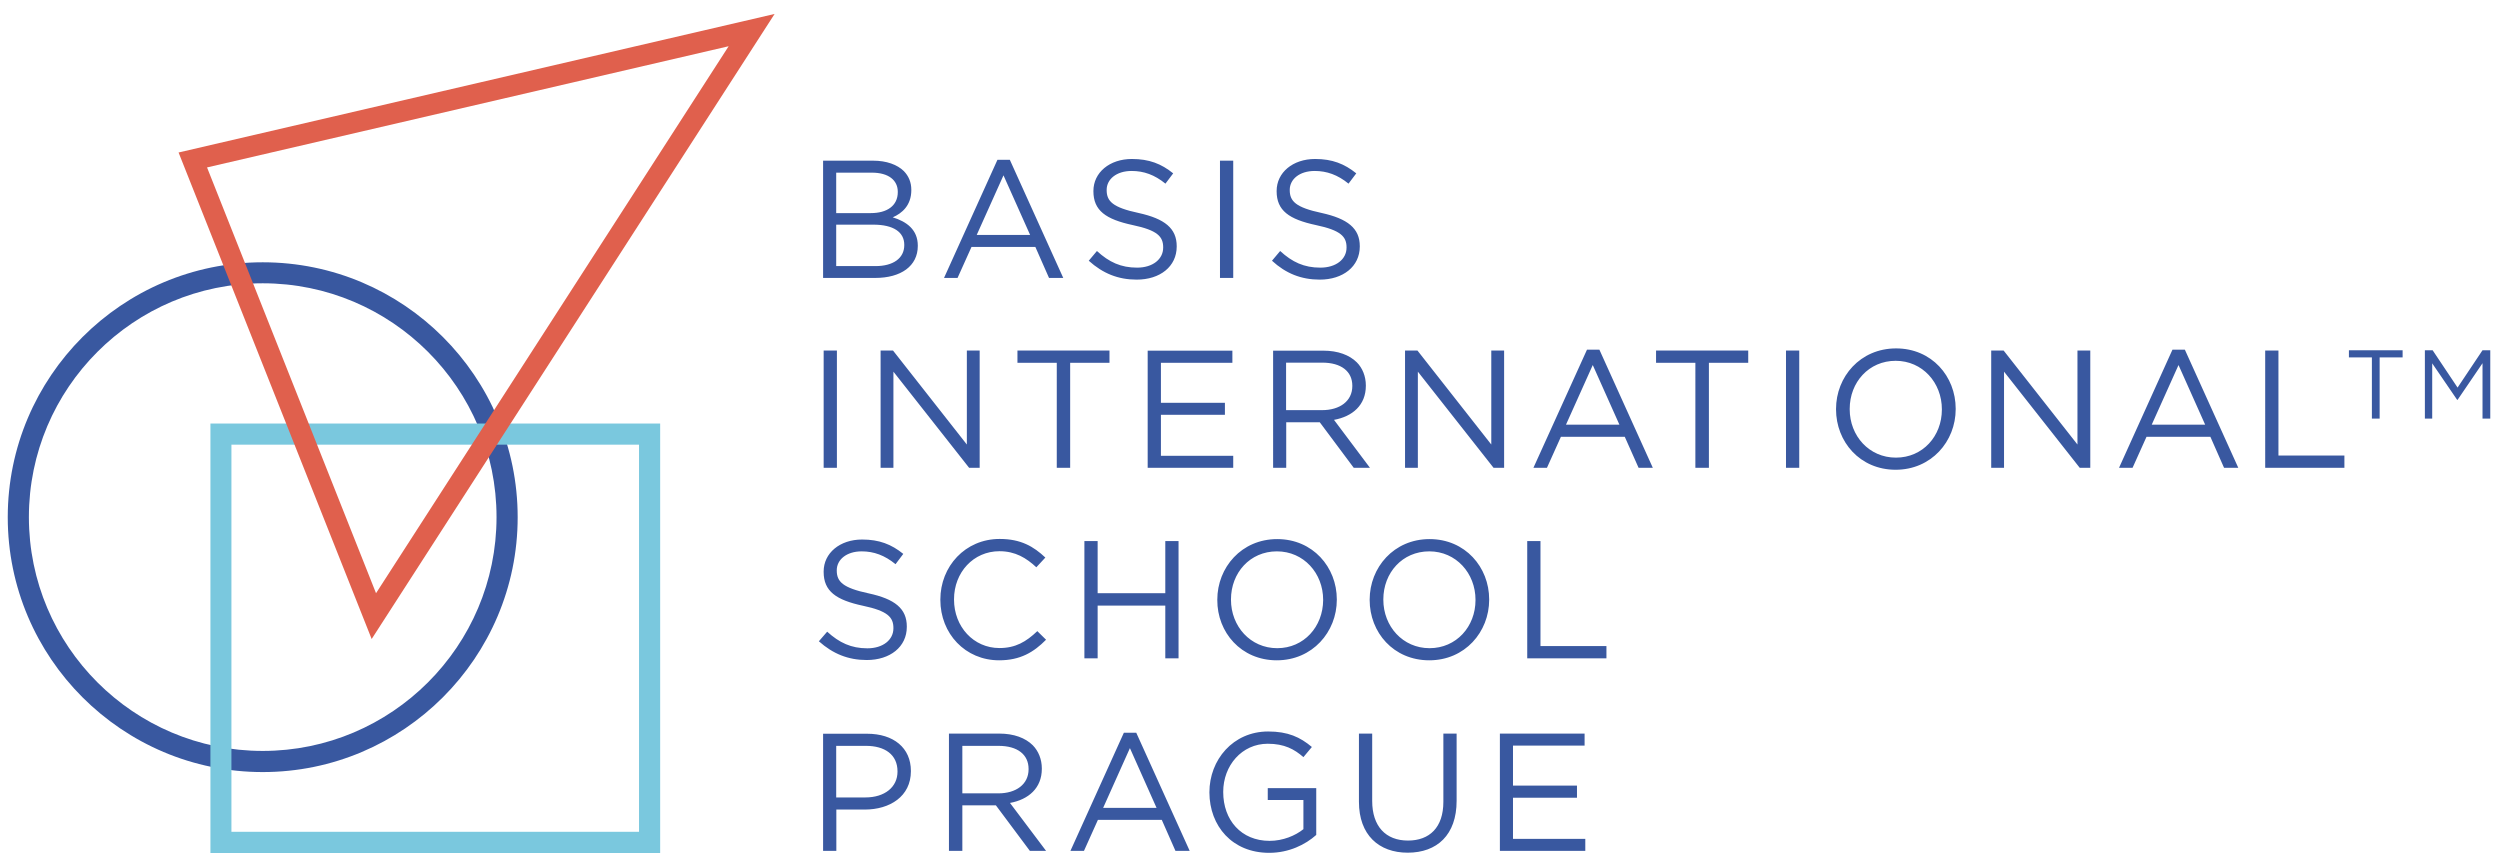 <?xml version="1.0" encoding="utf-8"?>
<!-- Generator: Adobe Illustrator 23.1.0, SVG Export Plug-In . SVG Version: 6.00 Build 0)  -->
<svg version="1.1" id="Vrstva_1" xmlns="http://www.w3.org/2000/svg" xmlns:xlink="http://www.w3.org/1999/xlink" x="0px" y="0px"
	 viewBox="0 0 177.38 61.12" style="enable-background:new 0 0 177.38 61.12;" xml:space="preserve">
<style type="text/css">
	.st0{fill:#3958A0;}
	.st1{fill:#7AC8DE;}
	.st2{fill:#E0604D;}
</style>
<g>
	<path class="st0" d="M18.64,20.1c-9.15,0-16.59,7.44-16.59,16.59c0,9.15,7.44,16.59,16.59,16.59s16.59-7.44,16.59-16.59
		C35.23,27.54,27.79,20.1,18.64,20.1 M18.64,54.78c-9.97,0-18.09-8.11-18.09-18.08c0-9.97,8.11-18.09,18.09-18.09
		s18.09,8.11,18.09,18.09C36.73,46.66,28.61,54.78,18.64,54.78"/>
	<path class="st1" d="M16.42,59.02h28.92V31.55H16.42V59.02z M46.84,60.52H14.93V30.05h31.91V60.52z"/>
	<path class="st2" d="M14.69,11.88l11.99,30.21L51.7,3.28L14.69,11.88z M26.37,45.34l-13.7-34.52l42.29-9.83L26.37,45.34z"/>
	<path class="st0" d="M61.5,46.83c1.65,0,2.84-0.93,2.84-2.35v-0.03c0-1.27-0.85-1.95-2.71-2.35c-1.83-0.39-2.26-0.83-2.26-1.62
		v-0.02c0-0.75,0.69-1.34,1.77-1.34c0.86,0,1.63,0.28,2.4,0.91l0.55-0.73c-0.84-0.68-1.71-1.02-2.92-1.02
		c-1.58,0-2.73,0.96-2.73,2.27v0.03c0,1.37,0.88,1.99,2.79,2.4c1.75,0.37,2.16,0.81,2.16,1.58v0.02c0,0.82-0.74,1.42-1.85,1.42
		c-1.15,0-1.99-0.4-2.85-1.18L58.1,45.5C59.1,46.39,60.18,46.83,61.5,46.83 M70.89,46.85c1.51,0,2.46-0.58,3.33-1.46l-0.62-0.61
		c-0.8,0.76-1.55,1.2-2.69,1.2c-1.83,0-3.22-1.51-3.22-3.44v-0.02c0-1.91,1.38-3.41,3.22-3.41c1.13,0,1.91,0.48,2.62,1.14l0.64-0.69
		c-0.83-0.78-1.73-1.32-3.24-1.32c-2.45,0-4.21,1.95-4.21,4.3v0.02C66.72,44.96,68.49,46.85,70.89,46.85 M76.94,46.71h0.94v-3.74
		h4.8v3.74h0.94v-8.32h-0.94v3.7h-4.8v-3.7h-0.94V46.71z M90.59,46.85c2.53,0,4.26-2.01,4.26-4.3v-0.02c0-2.29-1.7-4.28-4.23-4.28
		c-2.53,0-4.25,2.01-4.25,4.3v0.02C86.36,44.87,88.06,46.85,90.59,46.85 M90.62,45.99c-1.9,0-3.28-1.55-3.28-3.44v-0.02
		c0-1.89,1.35-3.41,3.26-3.41c1.9,0,3.28,1.55,3.28,3.44v0.02C93.87,44.46,92.52,45.99,90.62,45.99 M101.41,46.85
		c2.53,0,4.25-2.01,4.25-4.3v-0.02c0-2.29-1.7-4.28-4.23-4.28c-2.53,0-4.25,2.01-4.25,4.3v0.02
		C97.18,44.87,98.87,46.85,101.41,46.85 M101.43,45.99c-1.9,0-3.28-1.55-3.28-3.44v-0.02c0-1.89,1.35-3.41,3.26-3.41
		c1.9,0,3.28,1.55,3.28,3.44v0.02C104.69,44.46,103.33,45.99,101.43,45.99 M108.36,46.71h5.62v-0.87h-4.68v-7.45h-0.94V46.71z"/>
	<path class="st0" d="M58.44,33.19h0.94v-8.32h-0.94V33.19z M62.48,33.19h0.91v-6.82l5.37,6.82h0.75v-8.32H68.6v6.67l-5.24-6.67
		h-0.88V33.19z M74.98,33.19h0.95v-7.45h2.79v-0.87h-6.53v0.87h2.79V33.19z M81.43,33.19h6.07v-0.85h-5.13v-2.91h4.54v-0.85h-4.54
		v-2.84h5.07v-0.86h-6.01V33.19z M90.32,33.19h0.94v-3.23h2.38l2.41,3.23h1.15l-2.55-3.4c1.31-0.24,2.26-1.04,2.26-2.42v-0.02
		c0-0.65-0.24-1.24-0.64-1.64c-0.52-0.52-1.34-0.83-2.37-0.83h-3.57V33.19z M91.25,29.11v-3.38h2.57c1.34,0,2.13,0.62,2.13,1.64
		v0.02c0,1.07-0.89,1.71-2.14,1.71H91.25z M99.69,33.19h0.91v-6.82l5.37,6.82h0.75v-8.32h-0.91v6.67l-5.24-6.67h-0.88V33.19z
		 M108.8,33.19h0.96l0.99-2.2h4.53l0.98,2.2h1.01l-3.79-8.38h-0.88L108.8,33.19z M111.11,30.13l1.9-4.23l1.89,4.23H111.11z
		 M120.3,33.19h0.95v-7.45h2.79v-0.87h-6.54v0.87h2.79V33.19z M126.72,33.19h0.94v-8.32h-0.94V33.19z M134.5,33.33
		c2.53,0,4.26-2.01,4.26-4.3v-0.03c0-2.3-1.7-4.28-4.23-4.28c-2.54,0-4.26,2.01-4.26,4.3v0.02
		C130.27,31.35,131.97,33.33,134.5,33.33 M134.52,32.47c-1.9,0-3.28-1.54-3.28-3.43v-0.03c0-1.89,1.36-3.41,3.26-3.41
		c1.9,0,3.28,1.55,3.28,3.44v0.02C137.78,30.94,136.43,32.47,134.52,32.47 M141.28,33.19h0.91v-6.82l5.37,6.82h0.75v-8.32h-0.91
		v6.67l-5.24-6.67h-0.88V33.19z M150.35,33.19h0.96l0.99-2.2h4.53l0.97,2.2h1.01l-3.79-8.38h-0.88L150.35,33.19z M152.67,30.13
		l1.9-4.23l1.89,4.23H152.67z M160.72,33.19h5.62v-0.87h-4.68v-7.45h-0.94V33.19z M168.28,29.7h0.56v-4.34h1.63v-0.51h-3.81v0.51
		h1.63V29.7z M172.04,29.7h0.53v-3.92l1.77,2.59h0.03l1.77-2.6v3.93h0.55v-4.85h-0.55l-1.77,2.65l-1.77-2.65h-0.55V29.7z"/>
	<path class="st0" d="M58.4,60.37h0.94v-2.93h2.02c1.77,0,3.27-0.93,3.27-2.72v-0.02c0-1.64-1.23-2.64-3.11-2.64H58.4V60.37z
		 M59.33,56.58v-3.66h2.11c1.34,0,2.24,0.62,2.24,1.81v0.02c0,1.09-0.9,1.83-2.28,1.83H59.33z M67.34,60.37h0.94v-3.23h2.38
		l2.41,3.23h1.15l-2.56-3.4c1.31-0.24,2.26-1.05,2.26-2.42v-0.03c0-0.65-0.24-1.23-0.64-1.64c-0.52-0.52-1.34-0.83-2.37-0.83h-3.58
		V60.37z M68.28,56.3v-3.38h2.57c1.35,0,2.13,0.62,2.13,1.64v0.02c0,1.07-0.89,1.71-2.14,1.71H68.28z M75.95,60.37h0.96l0.99-2.2
		h4.53l0.97,2.2h1.01l-3.79-8.38h-0.88L75.95,60.37z M78.27,57.32l1.9-4.24l1.89,4.24H78.27z M90.05,60.51
		c1.4,0,2.57-0.58,3.34-1.27v-3.32h-3.44v0.84h2.53v2.07c-0.57,0.46-1.45,0.83-2.4,0.83c-2.02,0-3.29-1.48-3.29-3.46v-0.02
		c0-1.86,1.32-3.41,3.16-3.41c1.18,0,1.89,0.39,2.53,0.95l0.6-0.72c-0.83-0.7-1.7-1.1-3.1-1.1c-2.5,0-4.17,2.02-4.17,4.31v0.02
		C85.82,58.61,87.43,60.51,90.05,60.51 M99.88,60.5c2.08,0,3.47-1.26,3.47-3.68v-4.77h-0.94v4.84c0,1.82-0.98,2.75-2.51,2.75
		c-1.58,0-2.54-1.01-2.54-2.81v-4.78h-0.94v4.84C96.42,59.24,97.83,60.5,99.88,60.5 M106.41,60.37h6.07v-0.85h-5.13V56.6h4.54v-0.86
		h-4.54v-2.84h5.08v-0.85h-6.01V60.37z"/>
	<path class="st0" d="M58.4,19.72h3.7c1.82,0,3.02-0.84,3.02-2.27v-0.02c0-1.14-0.8-1.71-1.78-2.01c0.65-0.28,1.32-0.84,1.32-1.93
		v-0.02c0-0.54-0.19-0.98-0.53-1.33c-0.47-0.46-1.23-0.74-2.18-0.74H58.4V19.72z M63.7,13.63c0,0.98-0.78,1.49-1.91,1.49h-2.46
		v-2.87h2.53c1.19,0,1.84,0.54,1.84,1.36V13.63z M64.16,17.37v0.02c0,0.93-0.78,1.49-2.04,1.49h-2.79v-2.94h2.63
		C63.4,15.94,64.16,16.47,64.16,17.37 M66.98,19.72h0.96l0.99-2.2h4.53l0.97,2.2h1.01l-3.79-8.38h-0.88L66.98,19.72z M69.3,16.67
		l1.9-4.23l1.89,4.23H69.3z M80.65,19.84c1.66,0,2.84-0.93,2.84-2.35v-0.02c0-1.27-0.85-1.95-2.71-2.36
		c-1.83-0.39-2.26-0.83-2.26-1.62v-0.02c0-0.75,0.69-1.34,1.77-1.34c0.86,0,1.63,0.27,2.4,0.9l0.55-0.73
		c-0.84-0.68-1.71-1.02-2.93-1.02c-1.58,0-2.73,0.96-2.73,2.27v0.02c0,1.37,0.88,1.99,2.79,2.4c1.75,0.37,2.16,0.81,2.16,1.58v0.02
		c0,0.82-0.74,1.42-1.85,1.42c-1.15,0-1.99-0.39-2.85-1.18l-0.58,0.69C78.25,19.4,79.33,19.84,80.65,19.84 M86.56,19.72h0.94V11.4
		h-0.94V19.72z M93.64,19.84c1.65,0,2.84-0.93,2.84-2.35v-0.02c0-1.27-0.86-1.95-2.71-2.36c-1.83-0.39-2.26-0.83-2.26-1.62v-0.02
		c0-0.75,0.69-1.34,1.77-1.34c0.85,0,1.63,0.27,2.4,0.9l0.55-0.73c-0.84-0.68-1.71-1.02-2.92-1.02c-1.58,0-2.73,0.96-2.73,2.27v0.02
		c0,1.37,0.88,1.99,2.79,2.4c1.75,0.37,2.17,0.81,2.17,1.58v0.02c0,0.82-0.74,1.42-1.86,1.42c-1.15,0-1.99-0.39-2.85-1.18
		l-0.58,0.69C91.23,19.4,92.32,19.84,93.64,19.84"/>
</g>
</svg>
